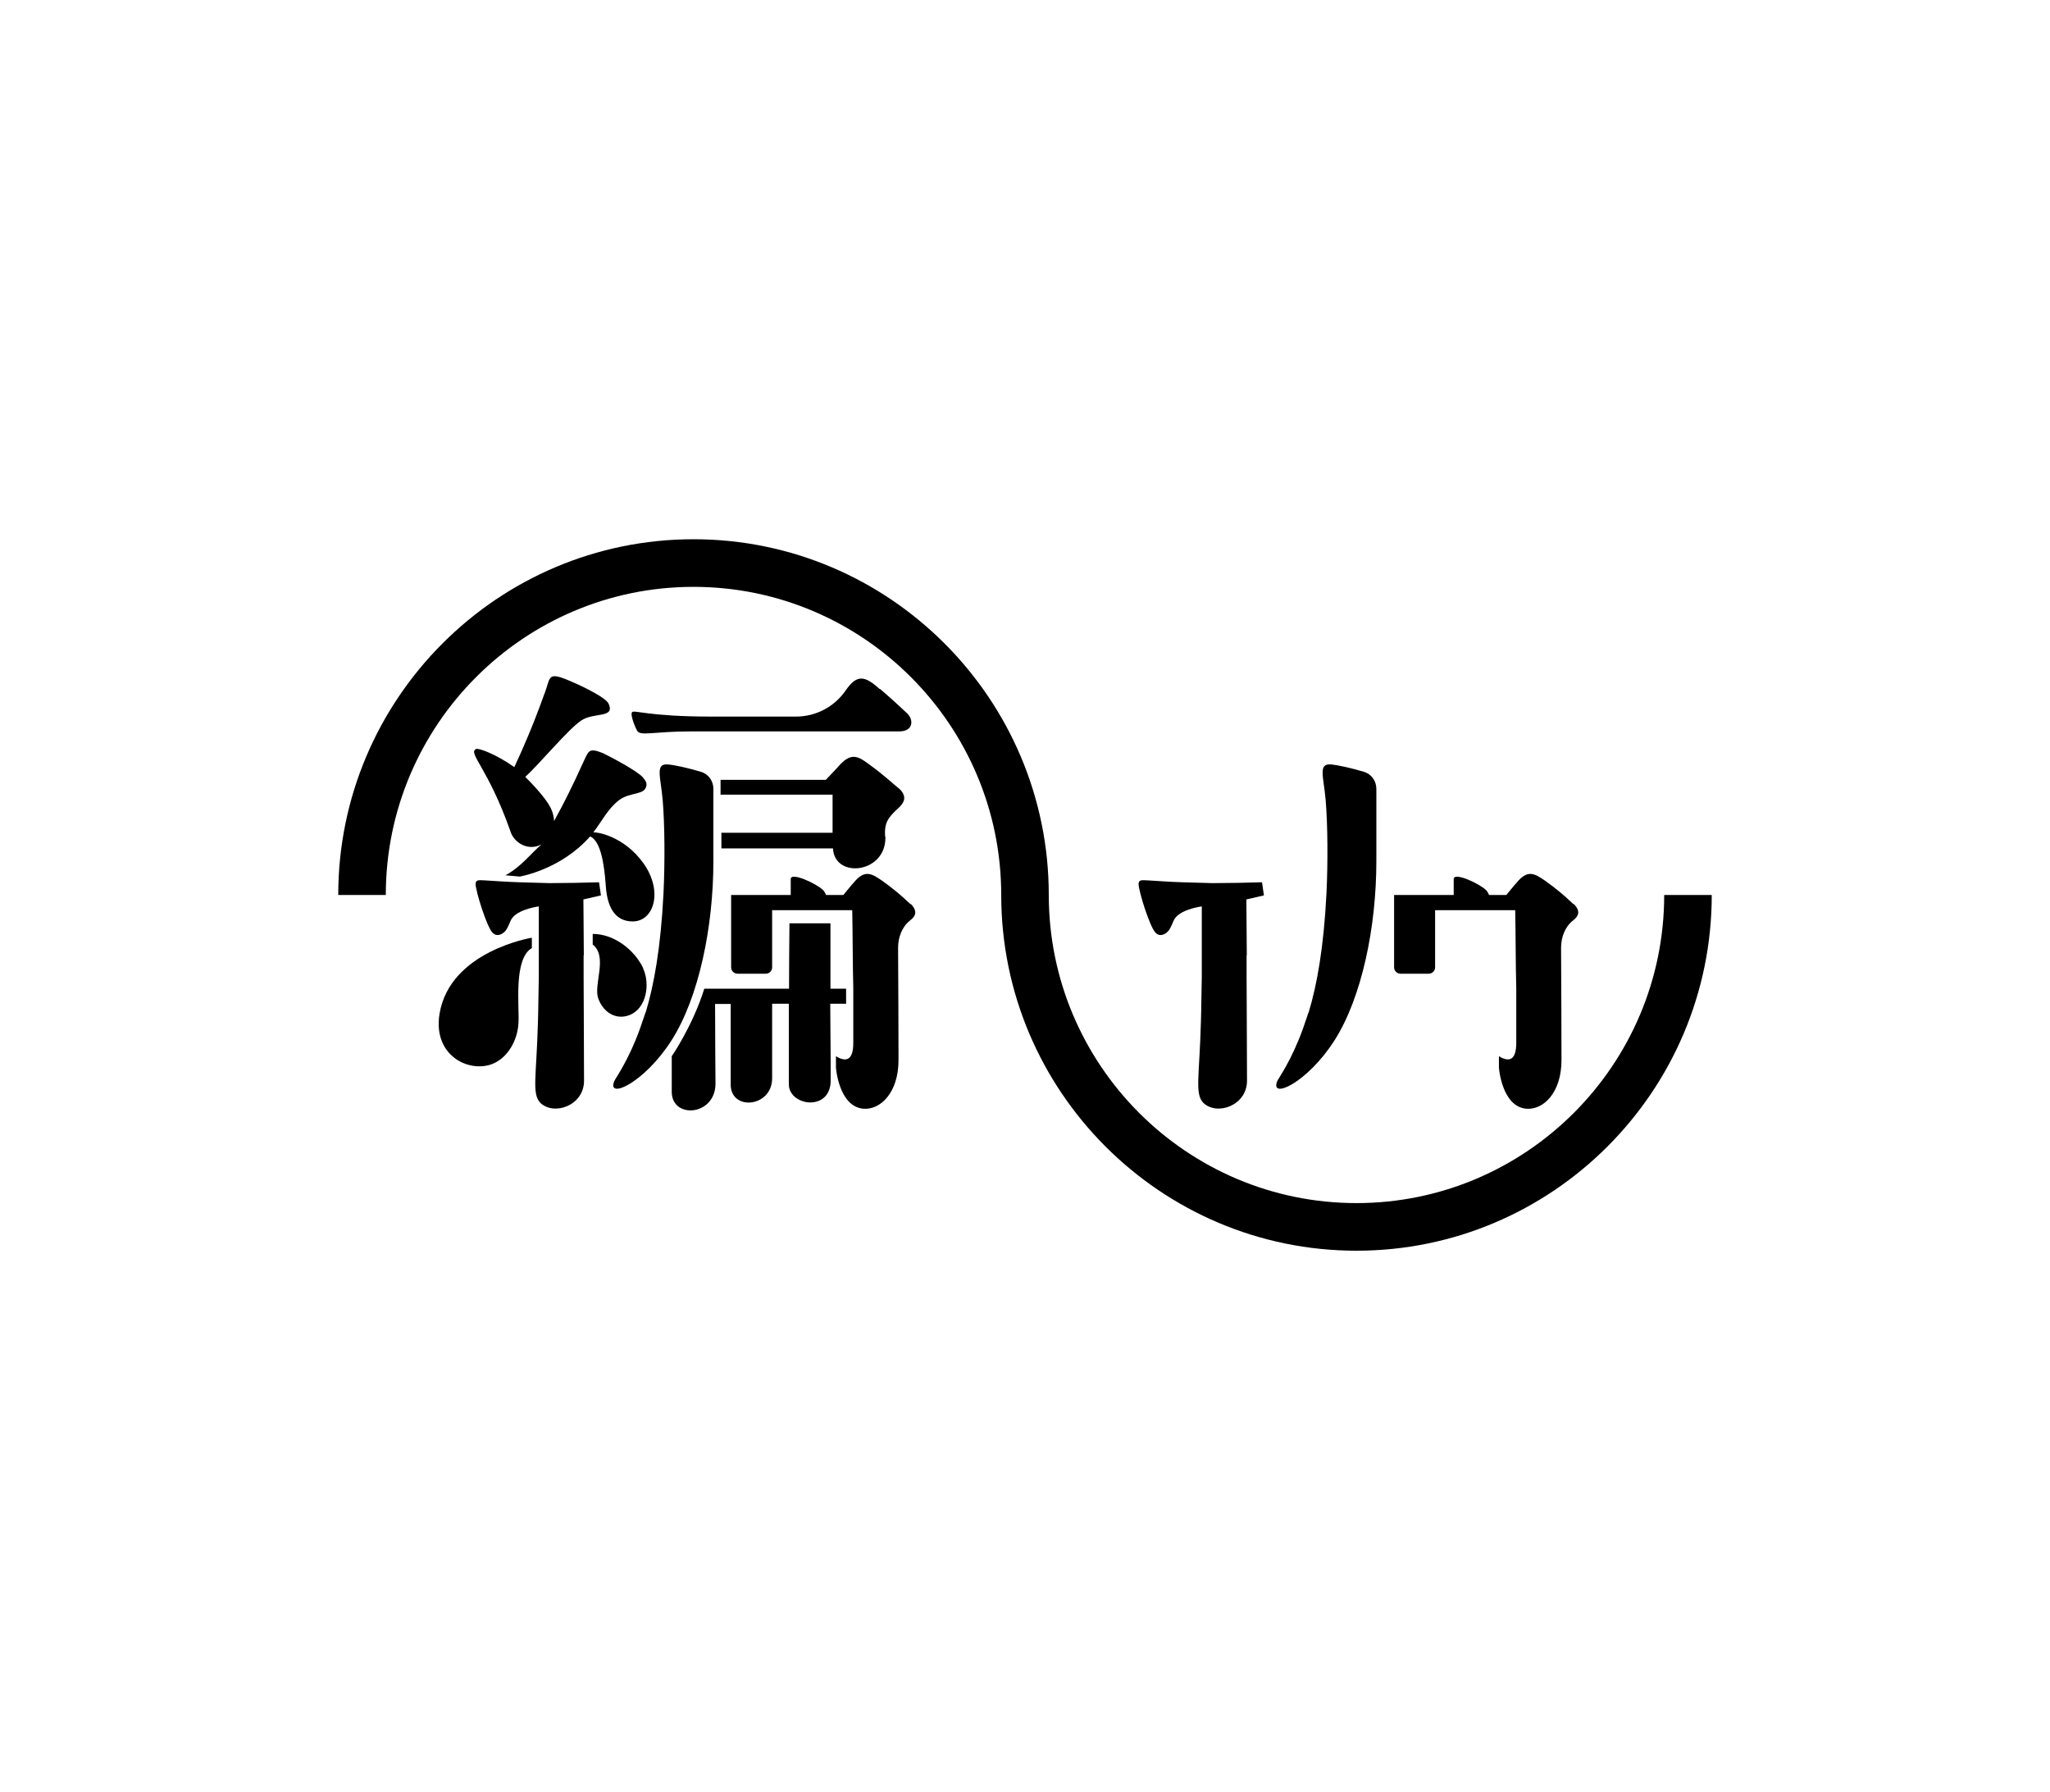 <svg width="1000" height="874" viewBox="0 0 1000 874" fill="none" xmlns="http://www.w3.org/2000/svg">
<g clip-path="url(#clip0_102_100)">
<path d="M287.887 407.91C273.557 424.218 253.557 427.521 253.557 427.521L246.547 426.901C254.279 422.773 259.536 415.651 264.176 411.832C257.475 415.341 250.671 410.903 249.021 405.536C238.093 374.366 227.887 367.141 232.32 365.283C233.454 364.767 242.114 367.864 250.877 374.16C254.588 366.212 259.949 354.137 265.31 339.068C268.815 330.501 266.444 327.198 277.887 332.049C281.186 333.391 295.825 339.996 296.959 343.402C299.949 350.421 289.743 347.221 283.454 351.453C277.165 355.685 262.939 372.818 256.238 378.908C259.949 382.623 266.031 389.022 268.609 393.977C269.743 396.35 270.258 398.621 270.258 400.479C274.897 392.119 279.537 382.83 284.176 372.508C287.165 366.419 286.753 364.355 294.176 367.348C297.165 368.793 310.877 375.914 313.66 379.217C315.104 380.869 315.516 382.004 315.31 383.139C314.588 387.99 307.578 386.132 302.114 390.158C296.65 394.183 293.454 400.789 289.433 405.949C290.774 405.743 304.176 407.497 313.866 421.018C323.557 434.539 319.124 449.402 308.609 449.402C301.392 449.402 296.341 444.447 295.516 432.165C294.691 419.883 292.629 409.871 287.784 407.91H287.887Z" fill="black"/>
<path d="M284.691 466.019V475.514C284.691 488.106 284.897 508.336 284.897 527.121C284.897 539.196 270.258 544.357 263.557 537.855C259.33 533.416 261.701 525.056 262.423 498.118C262.629 492.028 262.629 484.597 262.835 476.443V466.225C262.835 459.929 262.835 447.957 262.835 442.074C260.671 442.383 251.083 444.035 249.021 449.195C248.196 451.156 247.372 453.22 246.238 454.356C244.176 456.42 241.701 456.626 240.155 454.769C237.372 451.775 232.011 434.539 232.011 431.236C232.011 429.172 233.145 429.172 236.444 429.378C240.361 429.585 246.65 430.101 253.454 430.307L268.093 430.72C274.691 430.72 286.444 430.514 292.217 430.307L293.145 436.706C290.155 437.429 284.588 438.668 284.588 438.668L284.794 465.812L284.691 466.019Z" fill="black"/>
<path d="M351.907 406.156H406.134V387.577H351.495V380.352H402.835C405.206 377.772 407.99 374.985 409.124 373.644C414.691 367.348 417.99 368.277 423.557 372.508C430.773 377.669 433.969 380.868 439.124 385.1C442.32 388.506 441.186 391.293 438.712 393.667C434.176 397.899 431.598 400.272 431.701 406.465C431.701 409.768 431.907 406.465 431.907 408.633C431.907 426.075 407.062 428.656 406.34 413.793C406.34 414.929 406.34 412.864 406.34 413.793H351.907V406.362V406.156Z" fill="black"/>
<path d="M315 493.68C319.021 480.365 322.32 462.2 323.66 435.674C324.381 420.709 324.278 402.13 323.247 390.054C322.216 378.598 319.536 372.405 325.722 372.818C329.227 373.128 335.722 374.573 341.907 376.43C345.515 377.463 347.99 380.869 347.99 384.687V420.089C347.99 452.188 340.876 486.558 327.577 507.407C314.278 528.256 295.928 536.41 299.639 527.327C300.258 525.779 306.443 517.625 312.216 501.627L314.897 493.783L315 493.68Z" fill="black"/>
<path d="M313.66 472.212C317.165 479.54 315.619 491.822 306.959 495.125C300.361 497.602 294.176 493.68 291.804 486.868C289.433 480.056 296.65 466.638 289.124 460.652V455.491C299.639 455.491 309.536 463.335 313.763 472.212H313.66Z" fill="black"/>
<path d="M429.226 335.971C433.866 339.893 439.948 345.467 442.422 347.841C445.927 351.143 445.412 356.717 438.711 356.717H337.165C319.226 356.717 312.525 359.091 310.876 356.51C309.742 354.653 307.371 348.563 308.299 347.428C309.02 345.983 315.927 349.492 346.649 349.492H388.299C398.092 349.492 407.165 344.641 412.628 336.59C417.989 328.953 421.701 329.366 429.123 336.074L429.226 335.971Z" fill="black"/>
<path d="M412.732 489.551H405C405 500.698 405.206 509.987 405.206 518.141V527.017C405.206 542.189 385.206 539.609 384.794 529.081V489.551H376.65V526.088C376.444 540.022 356.856 541.88 356.444 529.391V489.654H348.815C348.815 506.684 349.021 524.127 349.021 528.462C349.021 544.254 327.887 545.905 327.681 532.694V515.148C327.681 515.148 337.887 500.388 343.557 482.223H384.897C384.897 474.276 385 458.381 385.103 450.33H405.103V482.223H412.732V489.654V489.551Z" fill="black"/>
<path d="M444.072 440.938C439.227 436.294 435.515 433.3 430.361 429.585C425.206 426.076 421.804 423.805 416.237 430.72C415.309 431.649 412.732 434.952 411.392 436.5H402.938C402.629 435.674 402.216 434.849 401.495 434.126C398.608 431.133 385.722 425.043 385.722 428.759V436.5H356.649V443.931V471.799C356.649 473.553 358.093 474.895 359.742 474.895H373.557C375.309 474.895 376.649 473.45 376.649 471.799C376.649 463.851 376.649 451.156 376.649 443.931H415.722C415.928 451.569 415.928 470.87 416.237 482.12V508.645C416.237 516.799 413.041 518.347 407.783 515.148V520.721C407.783 520.721 409.124 539.609 421.082 540.744C429.33 541.467 438.299 533.107 438.299 517.006C438.299 500.905 438.196 483.668 438.093 462.2C438.093 457.246 439.948 452.085 443.866 448.989C446.856 446.718 447.577 444.344 444.381 440.938H444.072Z" fill="black"/>
<path d="M259.433 457.349C259.433 457.349 219.329 463.851 214.381 494.609C211.185 514.838 228.608 523.302 240.051 518.967C247.474 516.077 252.525 507.717 252.938 498.634C253.35 490.583 250.463 467.567 259.433 462.406V457.246V457.349Z" fill="black"/>
<path d="M661.701 610C566.134 610 488.402 532.178 488.402 436.5C488.402 353.62 421.082 286.223 338.299 286.223C255.515 286.223 188.196 353.62 188.196 436.5H165C165 340.822 242.732 263 338.299 263C433.866 263 511.598 340.822 511.598 436.5C511.598 519.38 578.918 586.777 661.701 586.777C744.485 586.777 811.804 519.38 811.804 436.5H835C835 532.178 757.268 610 661.701 610Z" fill="black"/>
<path d="M608.093 466.019V475.514C608.093 488.106 608.299 508.336 608.299 527.121C608.299 539.196 593.66 544.357 586.959 537.855C582.732 533.416 585.103 525.056 585.824 498.118C586.031 492.028 586.031 484.597 586.237 476.443V466.225C586.237 459.929 586.237 447.957 586.237 442.074C584.072 442.383 574.484 444.035 572.422 449.195C571.598 451.156 570.773 453.22 569.639 454.356C567.577 456.42 565.103 456.626 563.556 454.769C560.773 451.775 555.412 434.539 555.412 431.236C555.412 429.172 556.546 429.172 559.845 429.378C563.763 429.585 570.051 430.101 576.855 430.307L591.495 430.72C598.093 430.72 609.845 430.514 615.618 430.307L616.546 436.706C613.556 437.429 607.989 438.668 607.989 438.668L608.196 465.812L608.093 466.019Z" fill="black"/>
<path d="M638.402 493.68C642.423 480.365 645.722 462.2 647.062 435.674C647.784 420.709 647.681 402.13 646.65 390.054C645.619 378.598 642.938 372.405 649.124 372.818C652.629 373.128 659.124 374.573 665.309 376.43C668.918 377.463 671.392 380.869 671.392 384.687V420.089C671.392 452.188 664.279 486.558 650.98 507.407C637.681 528.256 619.33 536.41 623.041 527.327C623.66 525.779 629.846 517.625 635.619 501.627L638.299 493.783L638.402 493.68Z" fill="black"/>
<path d="M767.474 440.938C762.629 436.294 758.918 433.3 753.763 429.585C748.608 426.076 745.206 423.805 739.639 430.72C738.712 431.649 736.134 434.952 734.794 436.5H726.34C726.031 435.674 725.619 434.849 724.897 434.126C722.011 431.133 709.124 425.043 709.124 428.759V436.5H680.052V443.931V471.799C680.052 473.553 681.495 474.895 683.145 474.895H696.959C698.712 474.895 700.052 473.45 700.052 471.799C700.052 463.851 700.052 451.156 700.052 443.931H739.124C739.33 451.569 739.33 470.87 739.639 482.12V508.645C739.639 516.799 736.444 518.347 731.186 515.148V520.721C731.186 520.721 732.526 539.609 744.485 540.744C752.732 541.467 761.701 533.107 761.701 517.006C761.701 500.905 761.598 483.668 761.495 462.2C761.495 457.246 763.351 452.085 767.268 448.989C770.258 446.718 770.98 444.344 767.784 440.938H767.474Z" fill="black"/>
</g>
<defs>
<clipPath id="clip0_102_100">
<rect width="670" height="347" fill="white" transform="translate(165 263)"/>
</clipPath>
</defs>
</svg>
